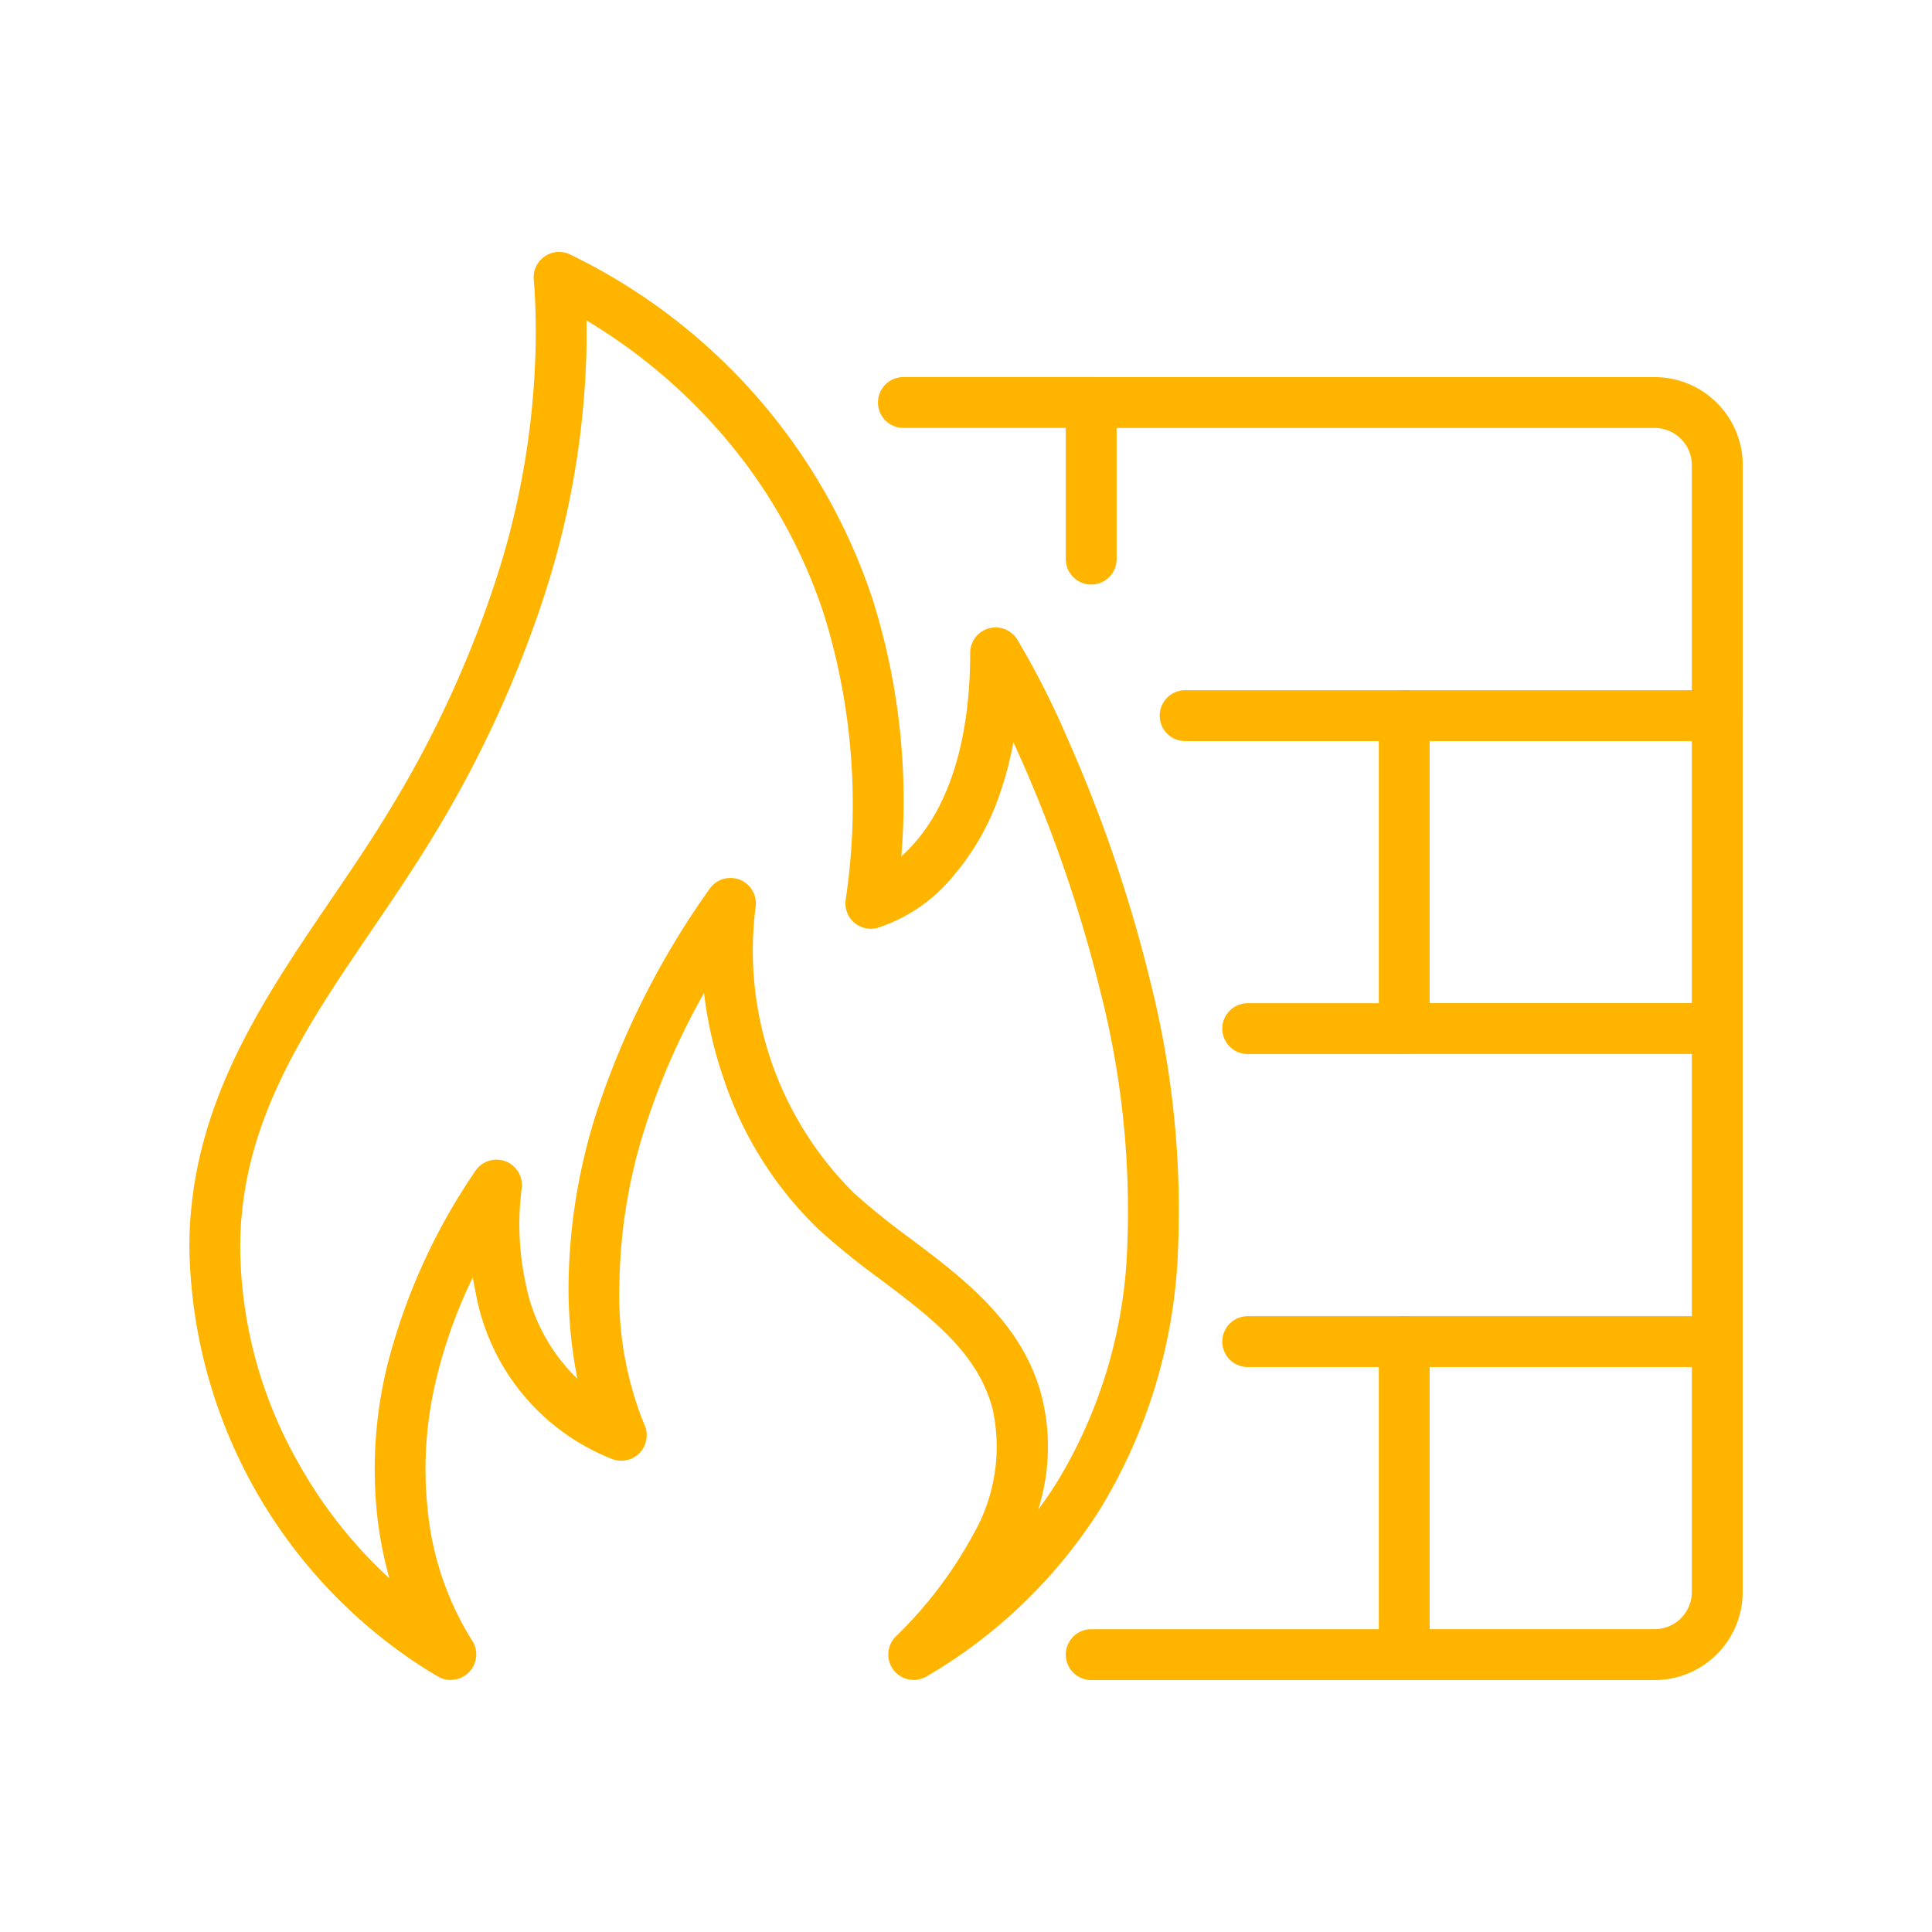 <?xml version="1.0" encoding="utf-8"?>
<svg id="ic-Next-Gen-Firewall" xmlns="http://www.w3.org/2000/svg" width="76" height="76" viewBox="0 0 76 76">
  <rect id="Group_30-area" data-name="Group 30-area" width="76" height="76" fill="none"/>
  <g id="ic" transform="translate(-116.551 -2537.755)">
    <path id="Path_380" data-name="Path 380" d="M134.287,2603.843a1,1,0,0,1-.5-.135c-.231-.134-.467-.278-.7-.429A20.019,20.019,0,0,1,124,2586.837c0-5.5,2.819-9.647,5.545-13.654.808-1.187,1.643-2.415,2.392-3.661a42.824,42.824,0,0,0,4.05-8.74,31.82,31.82,0,0,0,1.634-9.395c.015-1.015-.008-1.854-.073-2.639a1,1,0,0,1,1.382-1.005,23.141,23.141,0,0,1,11.951,13.6,26.318,26.318,0,0,1,1.125,10.1,5.972,5.972,0,0,0,.6-.619c1.381-1.631,2.11-4.186,2.11-7.387a1,1,0,0,1,1.847-.531,32.455,32.455,0,0,1,1.946,3.822,56.677,56.677,0,0,1,3.29,9.628,36.789,36.789,0,0,1,1.093,10.533,21.018,21.018,0,0,1-3.13,10.333,20.005,20.005,0,0,1-6.766,6.482,1,1,0,0,1-1.209-1.572,16.6,16.6,0,0,0,3.041-4,6.931,6.931,0,0,0,.779-4.907c-.554-2.232-2.439-3.651-4.434-5.152a29.9,29.9,0,0,1-2.385-1.925,14.607,14.607,0,0,1-3.775-5.978,16.021,16.021,0,0,1-.767-3.354,28.232,28.232,0,0,0-2.273,5.147,21.044,21.044,0,0,0-1.055,6.277,13.548,13.548,0,0,0,.97,5.534,1,1,0,0,1-1.269,1.37,8.67,8.67,0,0,1-5.361-6.568c-.041-.194-.077-.386-.108-.574a19.712,19.712,0,0,0-1.406,3.873,15.122,15.122,0,0,0-.361,5.356,11.838,11.838,0,0,0,1.725,5.036l.01.014a1,1,0,0,1-.833,1.554Zm5.336-53.484c0,.334,0,.685,0,1.057a33.816,33.816,0,0,1-1.733,9.986,44.817,44.817,0,0,1-4.238,9.151c-.779,1.294-1.63,2.544-2.452,3.754-2.673,3.93-5.2,7.641-5.2,12.529a17.408,17.408,0,0,0,2.251,8.4,18.166,18.166,0,0,0,3.619,4.606,15.255,15.255,0,0,1-.47-2.369,17.114,17.114,0,0,1,.4-6.064,24.11,24.11,0,0,1,3.449-7.59,1,1,0,0,1,1.819.718,11.052,11.052,0,0,0,.157,3.687,7.048,7.048,0,0,0,2.039,3.765,18.326,18.326,0,0,1-.348-3.614,22.924,22.924,0,0,1,1.121-6.92,32.643,32.643,0,0,1,4.428-8.735,1,1,0,0,1,1.809.723,13.417,13.417,0,0,0,3.874,11.248,28.047,28.047,0,0,0,2.226,1.792c2.085,1.569,4.447,3.346,5.173,6.268a8.17,8.17,0,0,1-.158,4.392q.361-.487.69-1a19.05,19.05,0,0,0,2.816-9.363,34.805,34.805,0,0,0-1.041-9.956,54.675,54.675,0,0,0-3.174-9.286q-.135-.306-.265-.588a13.759,13.759,0,0,1-.52,1.992,9.8,9.8,0,0,1-1.884,3.318,6.362,6.362,0,0,1-2.96,2,1,1,0,0,1-1.235-1.1,25.22,25.22,0,0,0-.841-11.2,20.652,20.652,0,0,0-4.133-7.25A21.925,21.925,0,0,0,139.623,2550.36Z" transform="translate(0)" fill="#ffb400"/>
    <path id="Path_381" data-name="Path 381" d="M271.721,2581.16a1,1,0,0,1-1-1V2575h-6.388a1,1,0,0,1,0-2h7.388a1,1,0,0,1,1,1v6.156A1,1,0,0,1,271.721,2581.16Z" transform="translate(-112.245 -20.412)" fill="#ffb400"/>
    <path id="Path_382" data-name="Path 382" d="M326.959,2587.317H306.027a1,1,0,0,1,0-2h19.932v-8.85A1.464,1.464,0,0,0,324.5,2575H302.333a1,1,0,0,1,0-2H324.5a3.466,3.466,0,0,1,3.463,3.463v9.85A1,1,0,0,1,326.959,2587.317Z" transform="translate(-142.856 -20.41)" fill="#ffb400"/>
    <path id="Path_383" data-name="Path 383" d="M352.47,2713.982H334a1,1,0,0,1,0-2h17.47v-11.313a1,1,0,0,1,2,0v12.313A1,1,0,0,1,352.47,2713.982Z" transform="translate(-168.367 -122.451)" fill="#ffb400"/>
    <path id="Line_1" data-name="Line 1" d="M6.157,1H0A1,1,0,0,1-1,0,1,1,0,0,1,0-1H6.157a1,1,0,0,1,1,1A1,1,0,0,1,6.157,1Z" transform="translate(165.633 2578.219)" fill="#ffb400"/>
    <path id="Path_384" data-name="Path 384" d="M377.98,2650.649H365.667a1,1,0,0,1-1-1v-12.313a1,1,0,0,1,2,0v11.313H376.98v-11.313a1,1,0,0,1,2,0v12.313A1,1,0,0,1,377.98,2650.649Z" transform="translate(-193.877 -71.432)" fill="#ffb400"/>
    <path id="Line_2" data-name="Line 2" d="M12.313,1H0A1,1,0,0,1-1,0,1,1,0,0,1,0-1H12.313a1,1,0,0,1,1,1A1,1,0,0,1,12.313,1Z" transform="translate(159.477 2602.844)" fill="#ffb400"/>
    <path id="Path_385" data-name="Path 385" d="M375.517,2777.315h-9.85a1,1,0,0,1-1-1V2764a1,1,0,0,1,2,0v11.313h8.85a1.464,1.464,0,0,0,1.463-1.462V2764a1,1,0,0,1,2,0v9.851A3.466,3.466,0,0,1,375.517,2777.315Z" transform="translate(-193.877 -173.471)" fill="#ffb400"/>
  </g>
</svg>
